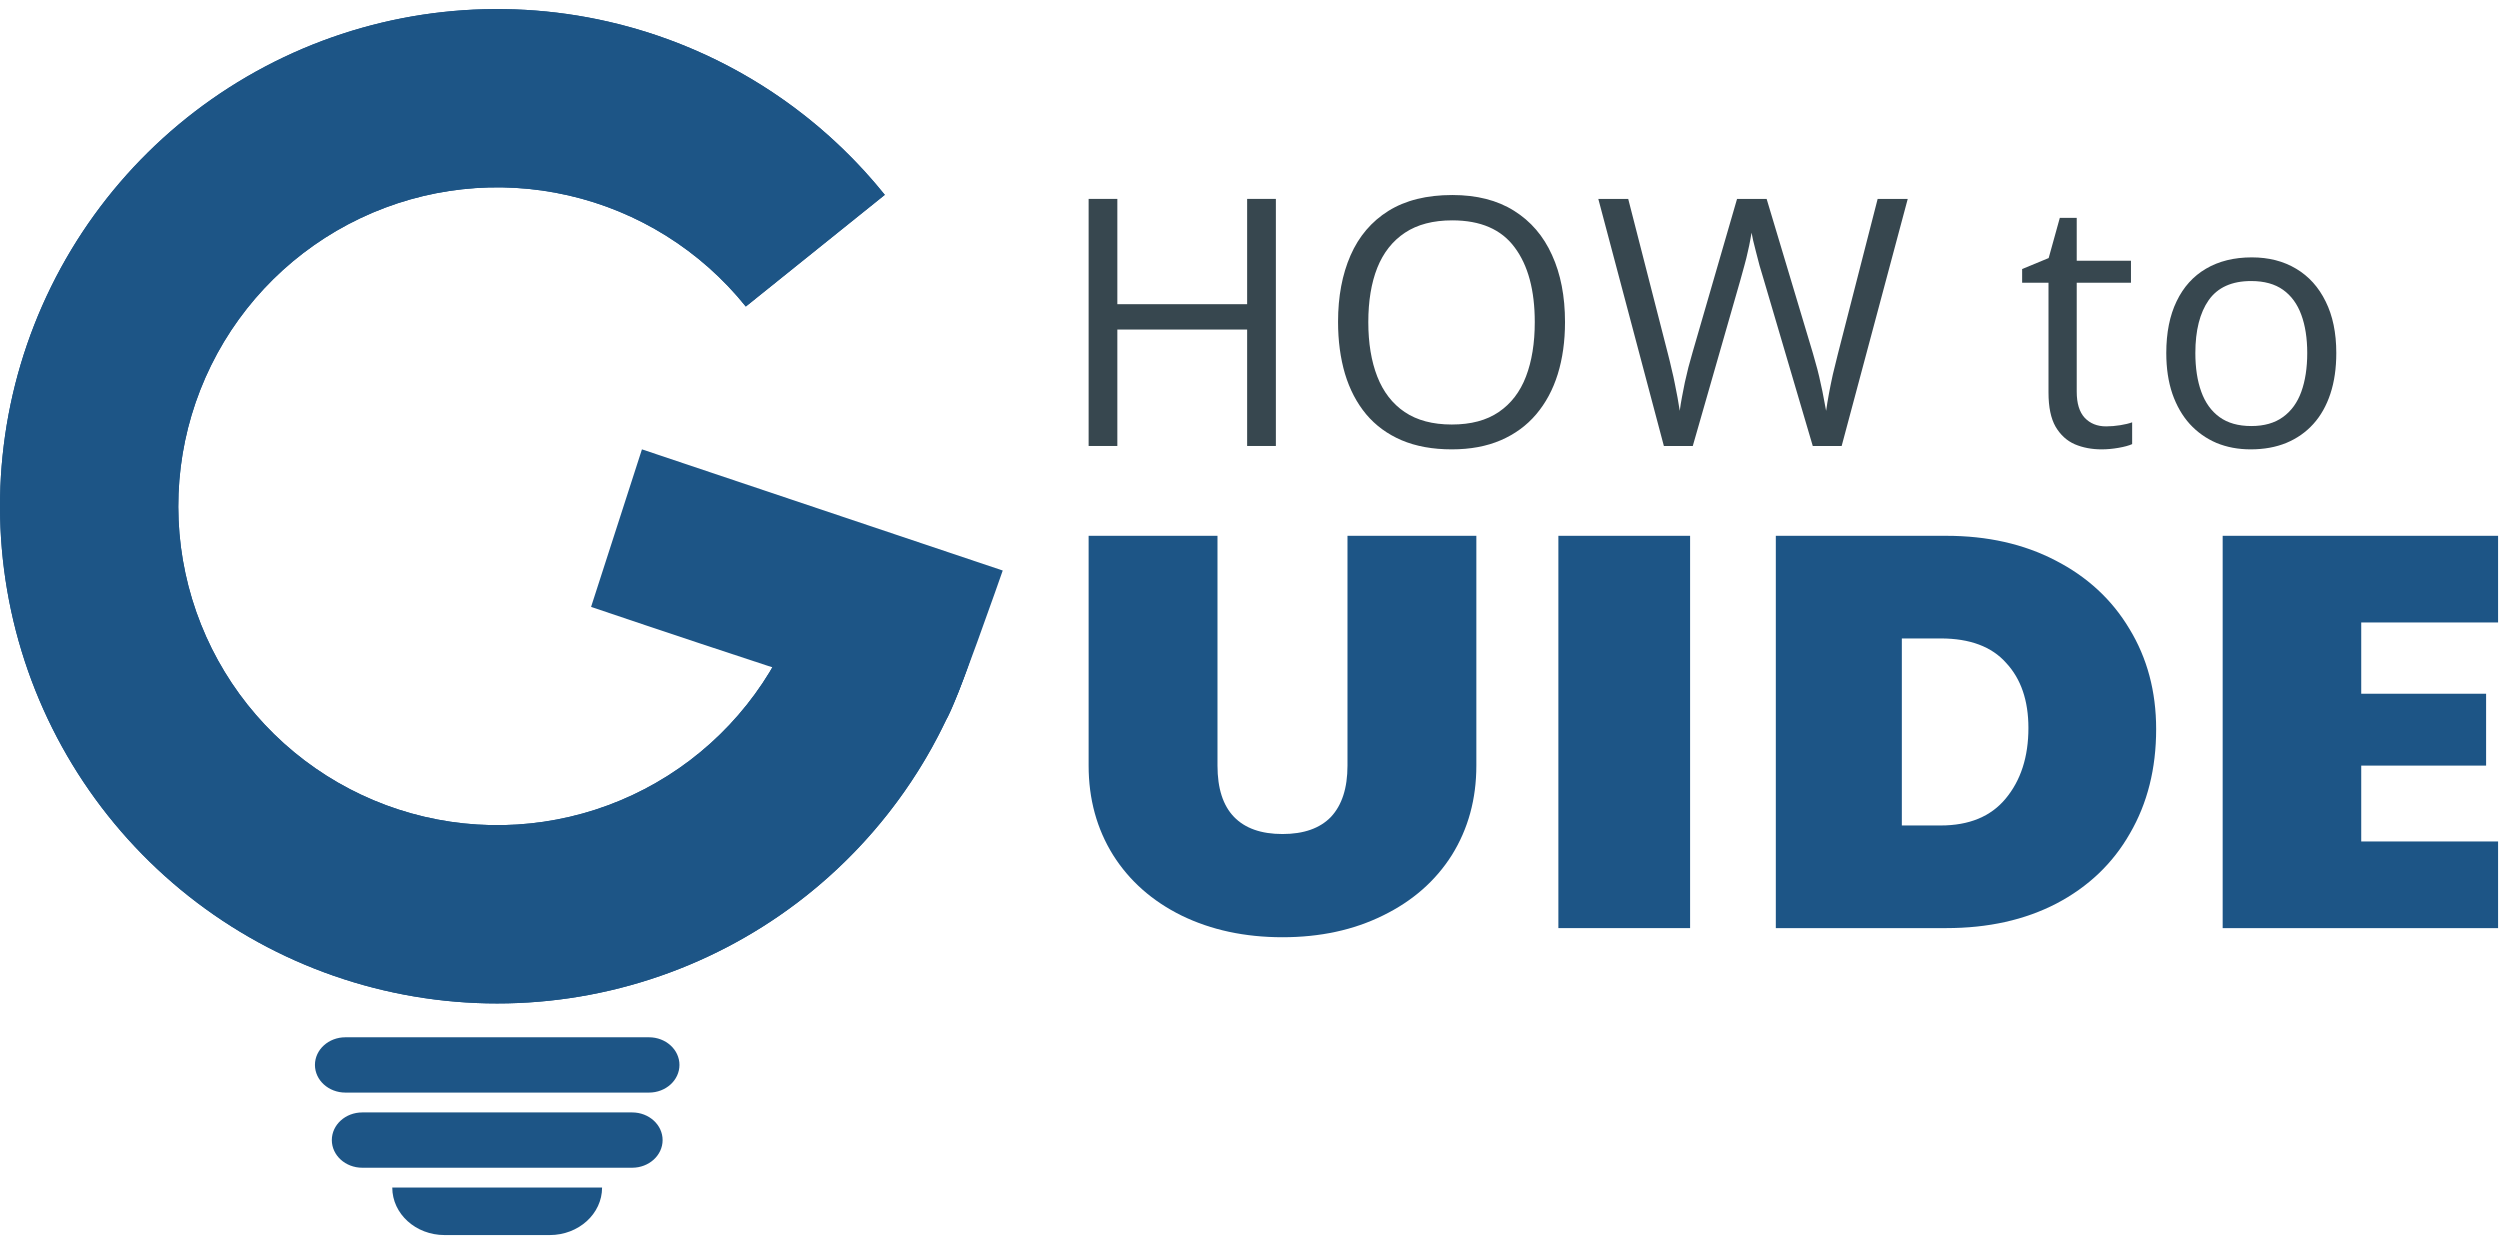 <svg width="86" height="43" viewBox="0 0 207 102" fill="none" xmlns="http://www.w3.org/2000/svg">
<g clip-path="url(#clip0_20_695)">
<path d="M106.19 76.853C103.074 76.853 100.288 76.255 97.833 75.058C95.41 73.862 93.521 72.194 92.168 70.054C90.814 67.882 90.138 65.411 90.138 62.642V43.615H100.808V62.642C100.808 64.53 101.264 65.946 102.177 66.891C103.09 67.835 104.427 68.307 106.19 68.307C107.953 68.307 109.29 67.835 110.203 66.891C111.116 65.915 111.572 64.499 111.572 62.642V43.615H122.242V62.642C122.242 65.411 121.566 67.882 120.212 70.054C118.859 72.194 116.955 73.862 114.5 75.058C112.076 76.255 109.306 76.853 106.19 76.853Z" fill="#1D5586"/>
<path d="M129.034 43.615H139.94V76.097H129.034V43.615Z" fill="#1D5586"/>
<path d="M147.038 43.615H161.154C164.554 43.615 167.56 44.291 170.172 45.645C172.816 46.998 174.862 48.887 176.31 51.31C177.789 53.734 178.529 56.504 178.529 59.62C178.529 62.893 177.805 65.773 176.357 68.26C174.941 70.746 172.91 72.682 170.266 74.067C167.654 75.421 164.617 76.097 161.154 76.097H147.038V43.615ZM160.682 67.599C163.043 67.599 164.837 66.859 166.064 65.38C167.323 63.869 167.953 61.918 167.953 59.526C167.953 57.259 167.339 55.465 166.112 54.143C164.916 52.79 163.106 52.113 160.682 52.113H157.472V67.599H160.682Z" fill="#1D5586"/>
<path d="M184.037 43.615H206.841V50.791H195.51V56.693H205.849V62.642H195.51V68.921H206.841V76.097H184.037V43.615Z" fill="#1D5586"/>
<path d="M105.642 36.177H103.263V26.536H92.516V36.177H90.138V15.719H92.516V24.437H103.263V15.719H105.642V36.177Z" fill="#37474F"/>
<path d="M129.583 25.92C129.583 27.497 129.383 28.933 128.982 30.23C128.581 31.517 127.984 32.627 127.191 33.56C126.407 34.484 125.432 35.198 124.266 35.701C123.1 36.205 121.747 36.457 120.208 36.457C118.622 36.457 117.237 36.205 116.052 35.701C114.877 35.198 113.897 34.479 113.114 33.546C112.339 32.614 111.756 31.499 111.365 30.202C110.982 28.905 110.791 27.469 110.791 25.892C110.791 23.803 111.136 21.97 111.826 20.393C112.517 18.816 113.561 17.59 114.961 16.713C116.369 15.836 118.132 15.398 120.25 15.398C122.274 15.398 123.977 15.831 125.358 16.699C126.748 17.566 127.797 18.788 128.506 20.365C129.224 21.932 129.583 23.784 129.583 25.92ZM113.296 25.92C113.296 27.655 113.543 29.157 114.037 30.426C114.532 31.695 115.287 32.674 116.304 33.364C117.33 34.055 118.632 34.4 120.208 34.4C121.794 34.4 123.091 34.055 124.098 33.364C125.115 32.674 125.866 31.695 126.351 30.426C126.836 29.157 127.079 27.655 127.079 25.92C127.079 23.28 126.524 21.219 125.414 19.735C124.313 18.243 122.592 17.496 120.25 17.496C118.664 17.496 117.358 17.837 116.332 18.518C115.306 19.199 114.541 20.169 114.037 21.428C113.543 22.678 113.296 24.176 113.296 25.92Z" fill="#37474F"/>
<path d="M157.961 15.719L152.489 36.177H150.097L146.039 22.408C145.917 22.016 145.801 21.624 145.689 21.233C145.586 20.831 145.488 20.454 145.395 20.099C145.302 19.735 145.222 19.418 145.157 19.148C145.101 18.868 145.059 18.658 145.031 18.518C145.013 18.658 144.975 18.863 144.919 19.134C144.873 19.404 144.807 19.717 144.723 20.071C144.649 20.426 144.555 20.803 144.443 21.205C144.341 21.606 144.229 22.012 144.108 22.422L140.162 36.177H137.769L132.34 15.719H134.816L138.105 28.551C138.217 28.98 138.319 29.404 138.412 29.824C138.515 30.235 138.604 30.636 138.678 31.028C138.762 31.419 138.837 31.802 138.902 32.175C138.968 32.548 139.028 32.912 139.084 33.267C139.131 32.903 139.191 32.525 139.266 32.133C139.341 31.732 139.42 31.326 139.504 30.916C139.597 30.505 139.695 30.09 139.798 29.67C139.91 29.25 140.026 28.831 140.148 28.411L143.828 15.719H146.277L150.111 28.509C150.241 28.947 150.362 29.381 150.474 29.81C150.586 30.239 150.684 30.659 150.768 31.07C150.862 31.471 150.941 31.858 151.006 32.231C151.081 32.595 151.146 32.94 151.202 33.267C151.267 32.809 151.347 32.329 151.44 31.825C151.533 31.322 151.641 30.794 151.762 30.244C151.892 29.694 152.032 29.125 152.182 28.537L155.47 15.719H157.961Z" fill="#37474F"/>
<path d="M174.387 34.554C174.77 34.554 175.162 34.521 175.563 34.456C175.964 34.391 176.29 34.311 176.542 34.218V36.023C176.272 36.144 175.894 36.247 175.409 36.331C174.933 36.415 174.467 36.457 174.01 36.457C173.198 36.457 172.461 36.317 171.799 36.037C171.136 35.748 170.605 35.263 170.203 34.582C169.812 33.901 169.616 32.959 169.616 31.755V22.66H167.433V21.526L169.63 20.617L170.553 17.287H171.953V20.841H176.444V22.66H171.953V31.685C171.953 32.646 172.172 33.364 172.61 33.84C173.058 34.316 173.65 34.554 174.387 34.554Z" fill="#37474F"/>
<path d="M193.445 28.481C193.445 29.74 193.282 30.864 192.956 31.853C192.629 32.842 192.158 33.677 191.542 34.358C190.927 35.039 190.18 35.561 189.303 35.925C188.436 36.28 187.452 36.457 186.351 36.457C185.325 36.457 184.382 36.28 183.524 35.925C182.675 35.561 181.938 35.039 181.313 34.358C180.698 33.677 180.217 32.842 179.872 31.853C179.536 30.864 179.368 29.74 179.368 28.481C179.368 26.802 179.653 25.375 180.222 24.199C180.791 23.014 181.603 22.114 182.657 21.498C183.72 20.873 184.984 20.561 186.449 20.561C187.848 20.561 189.07 20.873 190.115 21.498C191.169 22.123 191.985 23.028 192.564 24.213C193.151 25.389 193.445 26.811 193.445 28.481ZM181.775 28.481C181.775 29.712 181.938 30.78 182.265 31.685C182.591 32.59 183.095 33.29 183.776 33.784C184.457 34.279 185.334 34.526 186.407 34.526C187.47 34.526 188.343 34.279 189.024 33.784C189.714 33.29 190.222 32.59 190.549 31.685C190.875 30.78 191.039 29.712 191.039 28.481C191.039 27.259 190.875 26.205 190.549 25.319C190.222 24.423 189.718 23.733 189.038 23.247C188.357 22.762 187.475 22.52 186.393 22.52C184.798 22.52 183.627 23.047 182.881 24.101C182.144 25.155 181.775 26.615 181.775 28.481Z" fill="#37474F"/>
<path d="M81.018 51.502C78.692 60.474 73.406 68.398 66.016 73.992C58.627 79.586 49.566 82.523 40.3 82.327C31.034 82.132 22.105 78.815 14.957 72.914C7.811 67.013 2.864 58.874 0.918 49.812C-1.028 40.751 0.14 31.297 4.234 22.983C8.329 14.668 15.109 7.978 23.477 3.995C31.846 0.012 41.314 -1.03 50.349 1.037C59.384 3.104 67.457 8.159 73.262 15.384L61.753 24.63C58.029 19.996 52.852 16.754 47.057 15.428C41.262 14.103 35.189 14.771 29.822 17.326C24.454 19.88 20.105 24.171 17.479 29.504C14.853 34.837 14.104 40.9 15.352 46.712C16.6 52.524 19.773 57.745 24.357 61.53C28.941 65.315 34.668 67.442 40.611 67.567C46.554 67.693 52.366 65.809 57.106 62.221C61.845 58.633 65.235 53.551 66.728 47.797L81.018 51.502Z" fill="#1D5586"/>
<path fill-rule="evenodd" clip-rule="evenodd" d="M81.018 51.502C80.132 54.918 78.817 58.182 77.121 61.224C74.361 66.17 70.592 70.528 66.016 73.992C58.627 79.586 49.566 82.523 40.3 82.327C31.034 82.132 22.105 78.815 14.957 72.914C7.811 67.013 2.864 58.874 0.918 49.812C-1.028 40.751 0.14 31.297 4.234 22.983C8.329 14.668 15.109 7.978 23.477 3.995C31.846 0.012 41.314 -1.03 50.349 1.037C55.944 2.317 61.169 4.742 65.716 8.12C68.512 10.196 71.051 12.633 73.262 15.384L61.753 24.63C58.029 19.996 52.852 16.754 47.057 15.428C41.262 14.103 35.189 14.771 29.822 17.326C24.454 19.88 20.105 24.171 17.479 29.504C14.853 34.837 14.104 40.9 15.352 46.712C16.6 52.524 19.773 57.745 24.357 61.53C28.941 65.315 34.668 67.442 40.611 67.567C46.554 67.693 52.366 65.809 57.106 62.221C61.845 58.633 65.236 53.551 66.728 47.797L81.018 51.502Z" fill="#1D5586"/>
<path d="M29.996 91.359H52.343C53.735 91.359 54.864 92.385 54.864 93.649C54.864 94.913 53.735 95.938 52.343 95.938H29.996C28.604 95.938 27.475 94.913 27.475 93.649C27.475 92.385 28.604 91.359 29.996 91.359Z" fill="#1D5586"/>
<path d="M32.48 97.58C32.48 99.753 34.419 101.513 36.812 101.513H45.52C47.913 101.513 49.852 99.753 49.852 97.58H32.48V97.58Z" fill="#1D5586"/>
<path d="M53.738 85.137H28.599C27.207 85.137 26.077 86.162 26.077 87.426C26.077 88.69 27.207 89.716 28.599 89.716H53.738C55.13 89.716 56.259 88.69 56.259 87.426C56.259 86.162 55.13 85.137 53.738 85.137Z" fill="#1D5586"/>
<path d="M53.153 36.456L83.026 46.489C83.026 46.489 78.945 58.209 78.356 58.793C77.709 59.268 48.941 49.501 48.941 49.501L53.153 36.456Z" fill="#1D5586"/>
</g>
<defs>
<clipPath id="clip0_20_695">
<rect width="206.841" height="101.513" fill="white"/>
</clipPath>
</defs>
</svg>